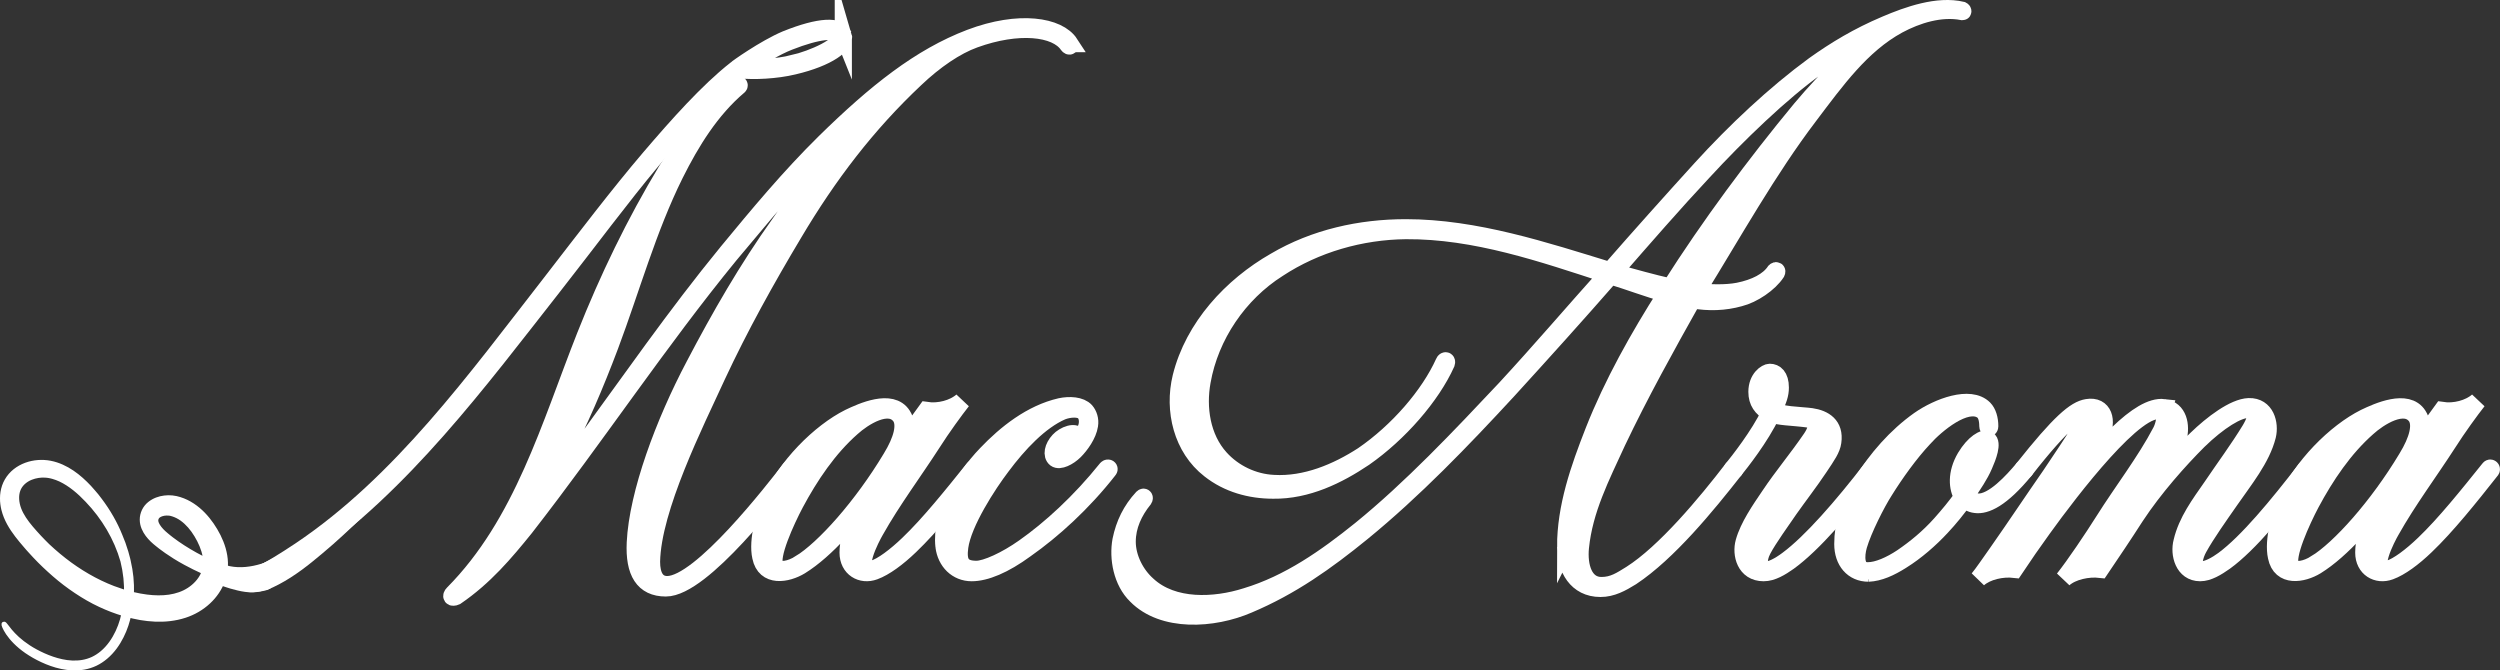 <?xml version="1.0" encoding="UTF-8"?> <svg xmlns="http://www.w3.org/2000/svg" id="Layer_1" viewBox="0 0 1019.498 273.413"><rect x="0" y="0" width="1019.498" height="273.413" fill="#333333" stroke="none"/><path d="M343.901,14.28c-1.557-3.891-9.339-3.891-23.346,1.751-8.755,3.696-20.437,12.048-20.234,12.062-11.478,8.949-23.929,22.957-35.408,36.38-12.451,14.591-26.069,32.49-40.661,51.362-30.155,38.715-60.699,81.127-101.944,108.753-6.122,4.082-12.358,7.973-18.85,11.209.549.488,13.749-5.635,19.823-9.847,41.05-28.599,71.789-70.232,102.333-109.143,14.786-18.871,28.016-36.77,40.273-51.362,11.478-13.812,23.346-26.653,36.186-36.964,5.253.583,14.397.194,21.595-1.557,14.008-3.307,21.4-8.754,20.233-12.646ZM323.279,25.953c-6.809,1.556-13.813,1.945-20.039,1.361,7.393-4.669,13.035-8.171,18.482-10.311,11.868-4.669,19.65-5.447,21.012-2.335,1.167,3.891-11.09,9.339-19.455,11.284Z" style="fill:#fff; stroke:#fff; stroke-miterlimit:10; stroke-width:7px;"></path><path d="M436.312,17.781c-4.669-7.198-20.622-9.922-40.661-2.335-20.428,7.783-38.521,22.179-59.338,42.607-14.397,14.201-26.848,29.182-39.688,44.746-21.206,25.875-39.883,52.917-59.532,79.765-11.673,16.147-23.346,32.49-37.159,46.886,22.179-25.68,36.965-57.003,48.832-88.52,8.754-23.347,15.369-47.47,26.458-69.843,6.615-13.23,14.591-26.265,26.07-35.992.194-.194.194-.389,0-.583-.194-.389-.389-.389-.583-.194-11.09,9.922-21.012,22.373-28.794,35.019-13.035,21.595-23.93,44.163-33.268,67.703-14.397,36.381-25.486,76.458-53.891,105.057-.972.973-.583,1.946,1.168,1.168,11.672-7.976,20.039-17.898,28.209-28.015,29.377-37.743,54.474-75.875,83.461-111.283,12.841-15.175,25.487-30.933,39.688-44.941,15.954-15.564,27.626-25.291,44.552-35.797-25.097,18.871-45.913,41.827-64.006,68.092-13.036,18.287-24.124,37.548-34.63,57.587-12.451,23.54-23.152,52.334-24.124,72.372-.583,12.062,3.307,18.482,12.451,18.482,14.98,0,45.33-40.077,51.556-48.054.389-.583-.194-1.167-.779-.583-6.809,8.754-36.575,47.276-50.194,47.276-4.475,0-6.42-3.697-6.42-9.339.389-21.79,17.898-56.614,26.653-75.68,9.339-20.039,20.039-39.299,31.323-58.171,14.202-23.929,29.961-44.551,49.61-63.034,7.976-7.587,16.536-13.424,24.124-16.147,17.705-6.421,33.269-4.864,38.132,2.335.583.778,1.167.389.778-.584Z" style="fill:#fff; stroke:#fff; stroke-miterlimit:10; stroke-width:7px;"></path><path d="M370.367,221.864c8.561-8.171,17.898-19.844,26.654-30.739.389-.583,1.167,0,.778.583-8.754,11.09-18.093,22.762-26.653,30.934-5.058,4.864-10.312,8.754-14.591,10.311-5.253,1.946-10.701-1.168-10.701-7.587,0-8.561,5.254-17.509,9.533-24.513-7.198,10.117-18.287,23.346-28.987,29.961-5.448,3.307-14.397,4.864-16.148-3.697-1.556-7.003,1.751-17.509,3.697-21.983,6.225-14.98,20.622-28.988,32.295-34.824,5.253-2.529,17.315-7.977,21.789-.973,2.919,4.475.584,10.117-1.556,14.397,3.696-5.447,7.393-11.089,11.283-16.343,5.058.779,11.09-.778,14.591-3.89-2.918,3.696-8.171,10.894-12.257,17.315-7.393,11.478-16.147,23.151-23.151,35.602-1.362,2.335-9.922,18.287-.778,15.564,3.502-.972,9.143-5.253,14.201-10.117ZM326.205,229.841c9.922-6.032,25.486-23.541,37.158-42.996,4.669-7.587,6.032-13.618,3.891-16.926-4.669-6.614-15.369.39-19.844,4.475-9.533,8.366-17.12,19.65-23.151,30.934-3.697,7.003-10.505,21.789-8.171,25.486,1.556,2.529,6.42,1.361,10.117-.972Z" style="fill:#fff; stroke:#fff; stroke-miterlimit:10; stroke-width:7px;"></path><path d="M384.96,222.837c-.778-6.809,1.362-13.813,4.086-19.066,3.502-6.809,7.976-13.229,13.229-18.676,7.976-8.366,18.287-16.537,30.155-19.261,3.697-.779,8.172-.583,10.311,1.751,1.168,1.361,1.946,3.502,1.557,5.836-.583,3.89-3.696,8.171-6.031,10.505-2.529,2.529-6.226,4.28-7.783,3.113-1.75-1.361-1.167-4.669,1.362-7.393,1.946-2.139,7.004-4.474,8.171-1.167,1.751-1.168,2.918-3.113,3.308-5.058.389-1.946,0-4.086-1.168-5.253-1.751-1.946-6.225-1.557-9.144-.389-8.949,3.89-17.704,13.229-24.512,22.373-5.643,7.393-15.759,22.957-17.12,32.879-.779,5.836.389,9.143,6.809,9.143,3.891,0,12.062-3.696,19.455-8.949,10.505-7.393,22.568-18.287,33.658-32.101.583-.583,1.361,0,.778.583-10.505,13.425-22.762,24.513-33.851,32.295-8.755,6.421-16.343,9.533-21.984,9.533-6.032,0-10.506-4.475-11.284-10.7Z" style="fill:#fff; stroke:#fff; stroke-miterlimit:10; stroke-width:7px;"></path><path d="M638.459,223.032c0-16.343,5.447-31.906,11.479-47.276,7.587-19.261,18.287-38.327,29.572-56.031-7.587-1.945-15.175-5.058-22.762-7.198-13.425,15.37-27.627,31.128-41.828,46.692-18.677,20.233-38.327,40.661-59.532,57.976-14.591,11.868-28.794,21.984-46.303,29.377-14.397,6.226-34.824,7.393-45.719-3.696-5.836-5.643-7.587-15.175-6.226-22.568,1.362-6.615,4.086-12.257,8.755-17.315.583-.583.972,0,.583.583-4.086,5.058-6.809,10.894-6.809,17.315,0,6.615,3.502,13.424,8.366,17.704,10.311,9.533,27.237,8.755,40.077,4.669,17.509-5.253,32.684-15.953,46.692-27.237,20.622-16.732,40.661-37.937,59.142-57.587,14.202-15.369,27.82-31.323,41.439-46.498-26.265-8.56-53.696-18.093-82.1-17.898-18.287.194-36.77,5.447-52.139,15.564-15.953,10.117-27.626,27.237-30.933,45.914-1.946,10.7-.194,22.957,7.393,31.322,5.447,6.032,13.424,9.922,21.789,10.311,13.036.779,25.876-4.668,36.381-11.478,14.202-9.728,27.043-24.513,33.073-37.937.389-.973,1.362-.779.973.389-6.032,13.424-19.261,28.598-33.463,38.52-10.7,7.198-23.346,13.425-37.159,13.229-9.338,0-18.482-2.529-25.875-8.365-11.284-8.754-14.98-24.124-11.673-37.743,5.058-20.428,20.622-37.159,38.327-47.276,16.147-9.533,34.824-13.618,53.306-13.618,28.404,0,56.614,9.338,83.267,17.509,12.062-13.813,25.487-28.794,37.159-41.634,13.813-15.175,30.155-30.544,46.109-42.217,8.754-6.226,17.704-11.673,29.183-16.537,9.143-3.89,21.205-8.171,31.127-5.836.389.194.389.583.194.583-8.949-1.751-18.676,1.362-26.264,5.447-14.98,8.172-25.292,22.568-36.187,36.965-16.732,21.984-31.127,47.859-45.913,71.789,5.447.583,11.867.778,16.925-.194,6.809-1.362,12.257-4.086,14.98-8.171.39-.39.973-.194.584.583-2.919,4.475-9.533,8.949-14.98,10.311-6.226,1.751-12.646,1.946-19.261.778-10.7,19.066-21.401,38.327-30.739,57.977-6.615,14.396-13.425,27.626-14.98,42.995-.779,7.782,1.556,15.564,8.56,15.564,4.864,0,7.976-2.14,12.062-4.669,13.813-8.754,30.544-28.793,41.439-42.995.583-.583,1.167,0,.778.583-11.284,14.397-27.043,33.658-42.023,43.58-4.086,2.529-7.976,4.669-12.646,4.669-9.728,0-14.202-8.172-14.202-16.926ZM741.181,27.12c-14.59,10.311-32.879,28.015-46.497,42.801-11.673,12.451-24.708,27.432-36.576,41.05l.389.194c7.587,1.946,15.175,4.28,22.762,5.836,15.954-25.097,34.435-49.999,53.113-72.567,10.894-13.035,25.097-26.848,35.019-33.073-10.117,4.475-17.509,8.171-28.21,15.758Z" style="fill:#fff; stroke:#fff; stroke-miterlimit:10; stroke-width:7px;"></path><path d="M737.683,170.892c-7.393-.973-12.257-.778-15.176-2.14-4.474,9.533-12.84,20.039-15.175,22.957-.583.583-1.361,0-.778-.583,2.335-2.918,10.7-13.424,15.175-22.762-3.307-1.946-5.253-4.475-5.253-8.561,0-5.447,3.696-7.976,5.253-7.976,2.14,0,4.28,1.557,4.28,6.226,0,2.724-.779,5.058-2.724,8.949,1.556,2.335,11.283,2.335,15.369,2.918,5.253.779,9.728,3.502,8.754,10.312-.389,2.918-2.335,5.642-5.447,10.311-3.89,5.836-8.56,11.868-12.257,17.12-2.918,4.279-8.56,12.061-10.894,16.536s-1.362,7.782.583,8.172c2.335.583,6.421-1.751,9.533-4.086,9.728-7.198,22.373-21.79,34.241-37.159.583-.778,1.361-.194.778.583-11.868,15.369-24.513,30.155-34.435,37.354-3.307,2.335-6.809,4.475-10.311,4.475-7.587,0-9.339-7.587-7.976-12.451,1.751-6.421,6.615-13.424,10.311-18.872,5.447-8.171,11.284-14.98,17.12-23.54,3.502-5.253,1.751-7.393-.972-7.782Z" style="fill:#fff; stroke:#fff; stroke-miterlimit:10; stroke-width:7px;"></path><path d="M762.003,233.732c-6.421,0-10.506-4.864-10.506-11.868,0-7.976,2.335-16.342,7.782-25.097,6.032-9.728,14.008-18.871,23.347-25.486,7.782-5.447,20.816-10.311,26.458-4.669,1.557,1.557,2.335,4.28,2.335,7.198,0,.972-.778.778-.778,0,0-2.724-.583-5.253-2.335-6.421-6.615-4.474-18.871,5.837-23.735,11.284-5.837,6.225-11.673,14.397-16.148,21.595-3.113,4.864-8.56,15.564-10.505,22.179-1.168,4.085-1.557,10.505,3.89,10.311,3.891,0,9.144-2.335,13.813-5.447,5.447-3.697,10.894-8.172,15.758-13.619,3.114-3.502,6.226-7.198,8.95-11.089-2.14-3.502-2.724-9.533,1.167-16.148,3.502-5.836,7.587-8.171,9.144-7.198,2.14,1.362,0,7.004-1.557,10.505-1.75,4.086-4.474,7.977-6.809,11.479.194,1.362,1.556,3.307,4.279,3.502,6.226.39,14.397-8.754,18.483-13.618.389-.389,1.167.194.778.583-9.728,11.868-16.147,14.591-20.233,14.008-1.946-.194-3.696-1.362-4.475-2.335-2.724,3.89-6.225,8.171-9.339,11.478-4.668,5.059-10.505,10.117-16.147,13.619-4.864,3.113-9.339,5.058-13.618,5.253Z" style="fill:#fff; stroke:#fff; stroke-miterlimit:10; stroke-width:7px;"></path><path d="M882.43,166.223c6.031.778,7.198,7.393,5.836,12.451-2.139,7.587-5.642,13.424-9.532,19.65,5.836-7.587,11.478-14.008,16.925-19.261,6.421-6.225,15.37-13.035,21.401-13.229,7.004-.194,8.754,7.004,7.587,11.868-2.335,9.338-9.533,18.093-15.175,26.264-4.475,6.421-9.728,13.813-12.84,19.455-1.557,2.724-3.697,8.95,1.167,8.95,2.529,0,6.032-1.946,8.95-4.086,9.728-7.198,21.79-21.79,33.657-37.159.584-.778,1.362-.194.779.583-11.868,15.369-23.93,30.155-33.852,37.354-3.307,2.335-6.809,4.475-10.117,4.475-6.809,0-8.755-7.587-7.393-12.646,1.946-8.365,7.198-15.369,12.062-22.373,5.253-7.782,10.894-15.369,15.758-23.346,1.362-2.335,4.475-7.977-.778-8.172-4.086-.194-12.062,4.669-20.428,12.84-7.587,7.587-17.899,19.066-25.681,30.934-4.864,7.587-9.338,14.202-14.201,21.4-5.058-.583-11.479.779-14.98,3.891,4.474-5.642,11.672-16.343,16.342-23.736,7.587-12.061,16.926-24.124,23.347-36.38.972-1.751,2.724-7.198.194-8.171-9.533-3.891-36.965,31.905-48.443,47.859-4.085,5.642-7.587,10.7-11.478,16.536-5.058-.583-11.284.779-14.786,3.891,1.945-2.335,4.669-6.421,7.587-10.505,7.782-11.09,14.201-20.817,21.789-31.712,9.922-14.786,15.759-23.346,14.786-25.486-1.361-2.918-10.117,4.085-25.097,23.346-.389.583-1.361.194-.778-.583,14.98-18.872,21.206-24.124,26.069-24.902,6.809-1.168,8.755,5.447,5.448,11.868-4.669,8.754-10.117,16.926-16.148,25.68,16.343-21.011,31.906-38.716,42.023-37.548Z" style="fill:#fff; stroke:#fff; stroke-miterlimit:10; stroke-width:7px;"></path><path d="M988.46,221.864c8.561-8.171,17.898-19.844,26.654-30.739.389-.583,1.167,0,.778.583-8.754,11.09-18.093,22.762-26.653,30.934-5.058,4.864-10.312,8.754-14.591,10.311-5.253,1.946-10.701-1.168-10.701-7.587,0-8.561,5.254-17.509,9.533-24.513-7.198,10.117-18.287,23.346-28.987,29.961-5.448,3.307-14.397,4.864-16.148-3.697-1.556-7.003,1.751-17.509,3.697-21.983,6.225-14.98,20.622-28.988,32.295-34.824,5.253-2.529,17.315-7.977,21.789-.973,2.919,4.475.584,10.117-1.556,14.397,3.696-5.447,7.393-11.089,11.283-16.343,5.058.779,11.09-.778,14.591-3.89-2.918,3.696-8.171,10.894-12.257,17.315-7.393,11.478-16.147,23.151-23.151,35.602-1.362,2.335-9.922,18.287-.778,15.564,3.502-.972,9.143-5.253,14.201-10.117ZM944.298,229.841c9.922-6.032,25.486-23.541,37.158-42.996,4.669-7.587,6.032-13.618,3.891-16.926-4.669-6.614-15.369.39-19.844,4.475-9.533,8.366-17.12,19.65-23.151,30.934-3.697,7.003-10.505,21.789-8.171,25.486,1.556,2.529,6.42,1.361,10.117-.972Z" style="fill:#fff; stroke:#fff; stroke-miterlimit:10; stroke-width:7px;"></path><path d="M92.652,237.203c1.052.419,2.114.842,3.182,1.267,1.074.409,5.875,1.029,3.237,1.233s7.815-.782,1.601-3.499c-2.965-1.305-5.917-2.597-8.83-3.921.094-.918.157-1.84.12-2.746-.042-1.992-.396-3.911-.909-5.728-.517-1.819-1.227-3.525-2.029-5.15-.815-1.62-1.724-3.142-2.748-4.628-2.046-2.953-4.573-5.726-7.781-7.851-1.599-1.056-3.371-1.934-5.263-2.517-.472-.146-.958-.257-1.436-.382-.523-.102-1.057-.206-1.582-.248-1.054-.104-2.101-.101-3.142.038-2.068.262-4.176.963-6.021,2.448-.917.732-1.72,1.732-2.258,2.855-.539,1.13-.81,2.344-.804,3.555-.001,1.215.29,2.362.702,3.365.416,1.007.957,1.887,1.544,2.681,1.179,1.585,2.561,2.834,3.975,3.948,1.042.851,5.155,4.158,11.48,7.573,2.259,1.233,4.799,2.484,7.517,3.721-.154.44-.325.876-.535,1.306-1.153,2.393-3.163,4.515-5.541,6.051-1.199.775-2.448,1.386-3.808,1.866-1.366.483-2.798.83-4.273,1.05-2.955.432-6.064.368-9.172-.028-.923-.112-1.849-.267-2.775-.431l-2.781-.587c-.235-.056-.468-.12-.702-.18.018-.441.027-.881.015-1.32-.004-.753.027-1.502-.006-2.245-.049-.742-.097-1.479-.145-2.212-.024-.367-.048-.732-.073-1.097-.049-.362-.097-.722-.146-1.082-.097-.719-.194-1.435-.29-2.147-.18-1.071-.444-2.201-.674-3.378-.102-.592-.297-1.171-.446-1.768-.16-.594-.321-1.194-.483-1.796-.35-1.196-.78-2.373-1.16-3.542-.426-1.151-.898-2.258-1.32-3.322-1.936-4.809-4.722-9.743-8.256-14.415-.448-.579-.879-1.177-1.348-1.749-.48-.563-.963-1.128-1.447-1.695-.95-1.151-1.997-2.234-3.081-3.308-2.178-2.131-4.614-4.134-7.412-5.71-2.797-1.562-5.941-2.708-9.341-2.898-3.34-.178-6.715.496-9.685,2.135-1.48.818-2.851,1.89-3.981,3.197-1.127,1.304-2.012,2.844-2.555,4.437-.535,1.599-.78,3.235-.785,4.812-.021,1.581.2,3.102.544,4.548,1.01,4.073,3.171,7.505,5.454,10.502,1.149,1.511,2.331,2.906,3.532,4.295l.897,1.047.926,1.022c.624.676,1.223,1.375,1.868,2.033,2.515,2.691,5.201,5.233,7.998,7.665,2.794,2.437,5.764,4.698,8.88,6.775,3.113,2.079,6.378,3.984,9.823,5.579,3.09,1.439,6.297,2.686,9.611,3.655-.007.029-.014.058-.02.088-.205.825-.381,1.666-.612,2.494-.477,1.648-1.078,3.285-1.825,4.875-1.489,3.171-3.538,6.22-6.327,8.575-1.187.997-2.474,1.834-3.828,2.482-1.362.628-2.785,1.067-4.227,1.313-2.887.495-5.799.29-8.493-.295-2.704-.57-5.209-1.489-7.486-2.501-2.275-1.031-4.332-2.138-6.108-3.303-1.781-1.159-3.3-2.346-4.551-3.481-1.254-1.133-2.237-2.213-3.013-3.122-1.522-1.843-2.229-2.995-2.42-2.883-.152.084.289,1.459,1.696,3.588.72,1.047,1.684,2.274,2.949,3.549,1.262,1.276,2.821,2.6,4.658,3.876,1.844,1.264,3.956,2.494,6.314,3.587,1.176.556,2.424,1.063,3.731,1.523,1.305.463,2.678.862,4.112,1.163,1.432.303,2.925.518,4.463.587,1.538.059,3.12-.027,4.701-.315,1.581-.283,3.152-.785,4.651-1.486,1.493-.714,2.888-1.647,4.165-2.722l0.0 0c2.833-2.396,4.89-5.361,6.414-8.397.762-1.523,1.414-3.068,1.928-4.632.465-1.335.772-2.684,1.09-4.015.653.161,1.31.31,1.964.469.935.229,1.887.418,2.851.578,1.925.325,3.889.548,5.888.635,3.988.179,8.166-.223,12.216-1.551,1.711-.56,3.457-1.325,5.068-2.271,1.616-.945,3.135-2.066,4.522-3.361,2.531-2.362,4.65-5.359,5.869-8.839.592.239,1.178.479,1.778.715ZM48.845,240.882c-3.611-1.206-7.134-2.738-10.541-4.54-3.407-1.803-6.7-3.875-9.86-6.168-3.151-2.307-6.171-4.83-9.049-7.53-.599-.576-1.192-1.158-1.764-1.764-.575-.602-1.162-1.191-1.728-1.802-1.113-1.231-2.268-2.463-3.31-3.716-2.096-2.484-3.889-5.03-4.893-7.699-.997-2.626-1.221-5.533-.38-7.839.413-1.155,1.081-2.159,1.99-3.035.907-.867,2.038-1.593,3.31-2.087,1.829-.715,3.903-1.064,5.929-.918.513.016,1.001.104,1.512.178l.778.159.774.201c1.031.291,2.052.673,3.058,1.136,4.017,1.896,7.71,5.028,11.016,8.528,6.652,6.952,11.795,15.521,14.408,24.722.175.754.323,1.517.488,2.281.081.382.161.765.242,1.149.065.387.113.777.17,1.167.11.781.22,1.565.331,2.354.057.794.114,1.592.171,2.394.022.401.074.803.071,1.207-0.0.404-.001.809-.001,1.216-0.0.406-0.0.814-.001,1.223,0,.009-0.0.017-0.0.026-.461-.109-.911-.265-1.363-.409l-1.359-.434ZM69.977,219.992l-1.122-.874-1.098-.903c-.378-.309-.698-.586-1.019-.886-.321-.296-.63-.599-.916-.908-1.16-1.221-2.033-2.601-2.245-3.699-.13-.904.136-1.633.641-2.174.511-.57,1.546-1.034,2.711-1.227.59-.086,1.208-.104,1.814-.059.151.018.303.025.452.046l.442.076c.289.071.55.124.89.246,1.288.415,2.53,1.037,3.69,1.867,2.321,1.663,4.337,4.029,5.955,6.715,1.636,2.699,2.913,5.646,3.434,8.472.112.596.179,1.183.217,1.764-1.437-.731-2.86-1.477-4.258-2.256-3.348-1.862-6.567-3.904-9.589-6.199Z" style="fill:#fff; stroke:#fff; stroke-miterlimit:10; stroke-width:2px;"></path><path d="M96.702,233.984c.673.214,1.29.405,2.003.439.634.03,1.197-.011,1.811-.164,1.254-.313,2.472-.765,3.691-1.189.24-.083.48-.168.722-.244.075-.024.163-.037.235-.069.059-.026.133.01.052-.044l-.481-.621c-.131-.291.018-.116-.088-.099-.044.007-.117.074-.155.096-.202.118-.411.223-.619.329-.07.036.438.884.594.804.217-.111.588-.228.757-.413.193-.211-.196-.6-.354-.753-.282-.273-.834.065-1.148.173-1.471.509-2.989,1.166-4.54,1.379-1.053.145-2.028-.112-3.015-.426-.11-.035.109.327.121.345.089.135.246.405.415.458h0Z" style="fill:#fff;"></path><path d="M99.071,234.668l.021.021c.032.038.068.07.11.097.027.024.059.039.094.047.029.006.05-.003.06-.027.021-.022.028-.05.02-.082l-.013-.084c-.019-.073-.046-.143-.08-.21l-.065-.116c-.044-.072-.095-.14-.152-.203l-.021-.021c-.032-.038-.068-.07-.11-.097-.027-.024-.059-.039-.094-.047-.029-.006-.05.003-.06.027-.021.022-.028.05-.02.082l.013.084c.019.073.046.143.08.21l.065.116c.044.072.095.14.152.203h0Z" style="fill:#fff;"></path><path d="M99.403,234.092h-.208c-.055-.001-.103.014-.146.046-.048.021-.085.056-.11.104-.028.047-.042.098-.041.152-.009.057-.003.114.016.17l.048.116c.043.079.101.147.172.203l.106.067c.069.035.142.051.22.049h.208c.055.001.103-.014.146-.046.048-.021.085-.056.11-.104.028-.047.042-.098.041-.152.009-.057.003-.114-.016-.17l-.048-.116c-.043-.079-.101-.147-.172-.203l-.106-.067c-.069-.035-.142-.051-.22-.049h0Z" style="fill:#fff;"></path><path d="M90.153,234.513c2.633,1.173,5.937.683,8.672.135,3.027-.607,5.954-1.61,8.864-2.623,1.087-.379,2.199-1.038,2.997-1.876.14-.148.538-.52.392-.753-.144-.23-.704-.026-.849.024-2.65.923-5.312,1.866-8.07,2.417-2.594.519-5.593.957-8.091-.156-.263-.117-.976.218-1.167.302-.581.254-1.153.598-1.665.97-.257.187-1.74,1.268-1.083,1.561h0Z" style="fill:#fff;"></path><path d="M88.45,233.558c10.097,3.91,20.635.899,29.915-3.745,1.088-.544,1.351-1.892.61-2.835-.785-.997-2.332-1.306-3.457-.743-7.55,3.778-16.608,6.962-24.938,3.737-1.105-.428-2.633-.396-3.308.753-.619,1.054.103,2.417,1.177,2.833h0Z" style="fill:#fff;"></path><path d="M86.492,237.406c2.4,1.026,4.889,1.887,7.397,2.601,3.804,1.083,8.311,2.184,12.242,1.148,3.93-1.035,7.585-3.597,10.927-5.83,1.665-1.112,3.187-2.452,4.757-3.691,3.345-2.639,6.681-5.295,10.09-7.852,1.819-1.365-1.103-3.599-2.717-2.389-4.807,3.606-9.372,7.543-14.206,11.109-2.559,1.888-5.461,3.567-8.355,4.87-3.366,1.515-7.025.812-10.484-.067-1.916-.487-3.804-1.085-5.662-1.757-.374-.135-.746-.275-1.118-.415-.106-.04-.211-.081-.316-.121.42.163.027.011-.069-.028-.245-.099-.491-.197-.734-.301-.843-.36-1.958-.373-2.515.489-.495.765-.056,1.886.763,2.236h0Z" style="fill:#fff;"></path><path d="M116.227,225.208c-2.751,1.395-5.501,2.791-8.253,4.185-1.305.661-2.612,1.332-3.992,1.825-1.253.448-2.533.602-3.851.728-.483.046-1.996.071-2.248.594-.225.466,1.216.364,1.366.349,1.949-.186,3.901-.387,5.797-.899,1.628-.44,3.178-1.104,4.692-1.84,3.276-1.593,6.506-3.289,9.755-4.937.718-.364-.544-.489-.742-.49-.823-.006-1.778.106-2.524.484h0Z" style="fill:#fff;"></path><path d="M108.837,240.6c6.75-2.752,12.78-6.891,18.43-11.448,5.882-4.743,11.597-9.77,17.037-15.015,3.128-3.016,6.13-6.16,8.929-9.486.582-.692-1.776-3.414-1.958-3.198-4.917,5.841-10.466,11.093-16.179,16.144-5.549,4.906-11.156,9.832-17.329,13.948-3.438,2.293-7.059,4.294-10.888,5.856-.415.169,1.23,3.495,1.958,3.198h0Z" style="fill:#fff;"></path><path d="M109.277,240.321c.145-.062.289-.125.436-.182.427-.166.155.106-.661.035l-1.949-.981.002.003.011-.901c.012-.021.349-.249.165-.166-.054.024-.106.061-.158.089-.147.08-.296.155-.446.229-.045.022-.093.051-.14.068-.017.006.369-.17.205-.099-.061.027-.121.057-.184.082-.038.015-.075.03-.114.043-.119.039-.249.063-.37.093-.045.011-.396.079-.167.04.232-.039-.162.033-.168.034-.104.021-.208.041-.312.061-.208.039-.417.075-.627.108-.419.065-.84.118-1.262.158-.211.02-.422.037-.634.051-.106.007-.212.013-.317.018-.057.003-.426.024-.15.008.276-.015-.093.001-.15.002-.106.001-.212.002-.318.002-.233-0-.466-.005-.699-.013-.393-.013-.872.033-1.209.264-.253.174-.461.494-.379.817.21.832,1.304,1.264,2.073,1.289,2.108.068,4.185-.138,6.24-.605.587-.133,1.021-.304,1.562-.569.286-.14.782-.32.952-.612.171-.294.199-.599.011-.901-.556-.892-1.899-1.163-2.858-.875-.209.063-.411.159-.611.245-.305.131-.633.308-.714.667-.075.329.124.695.357.91.607.56,1.781.933,2.586.587h0Z" style="fill:#fff;"></path></svg> 